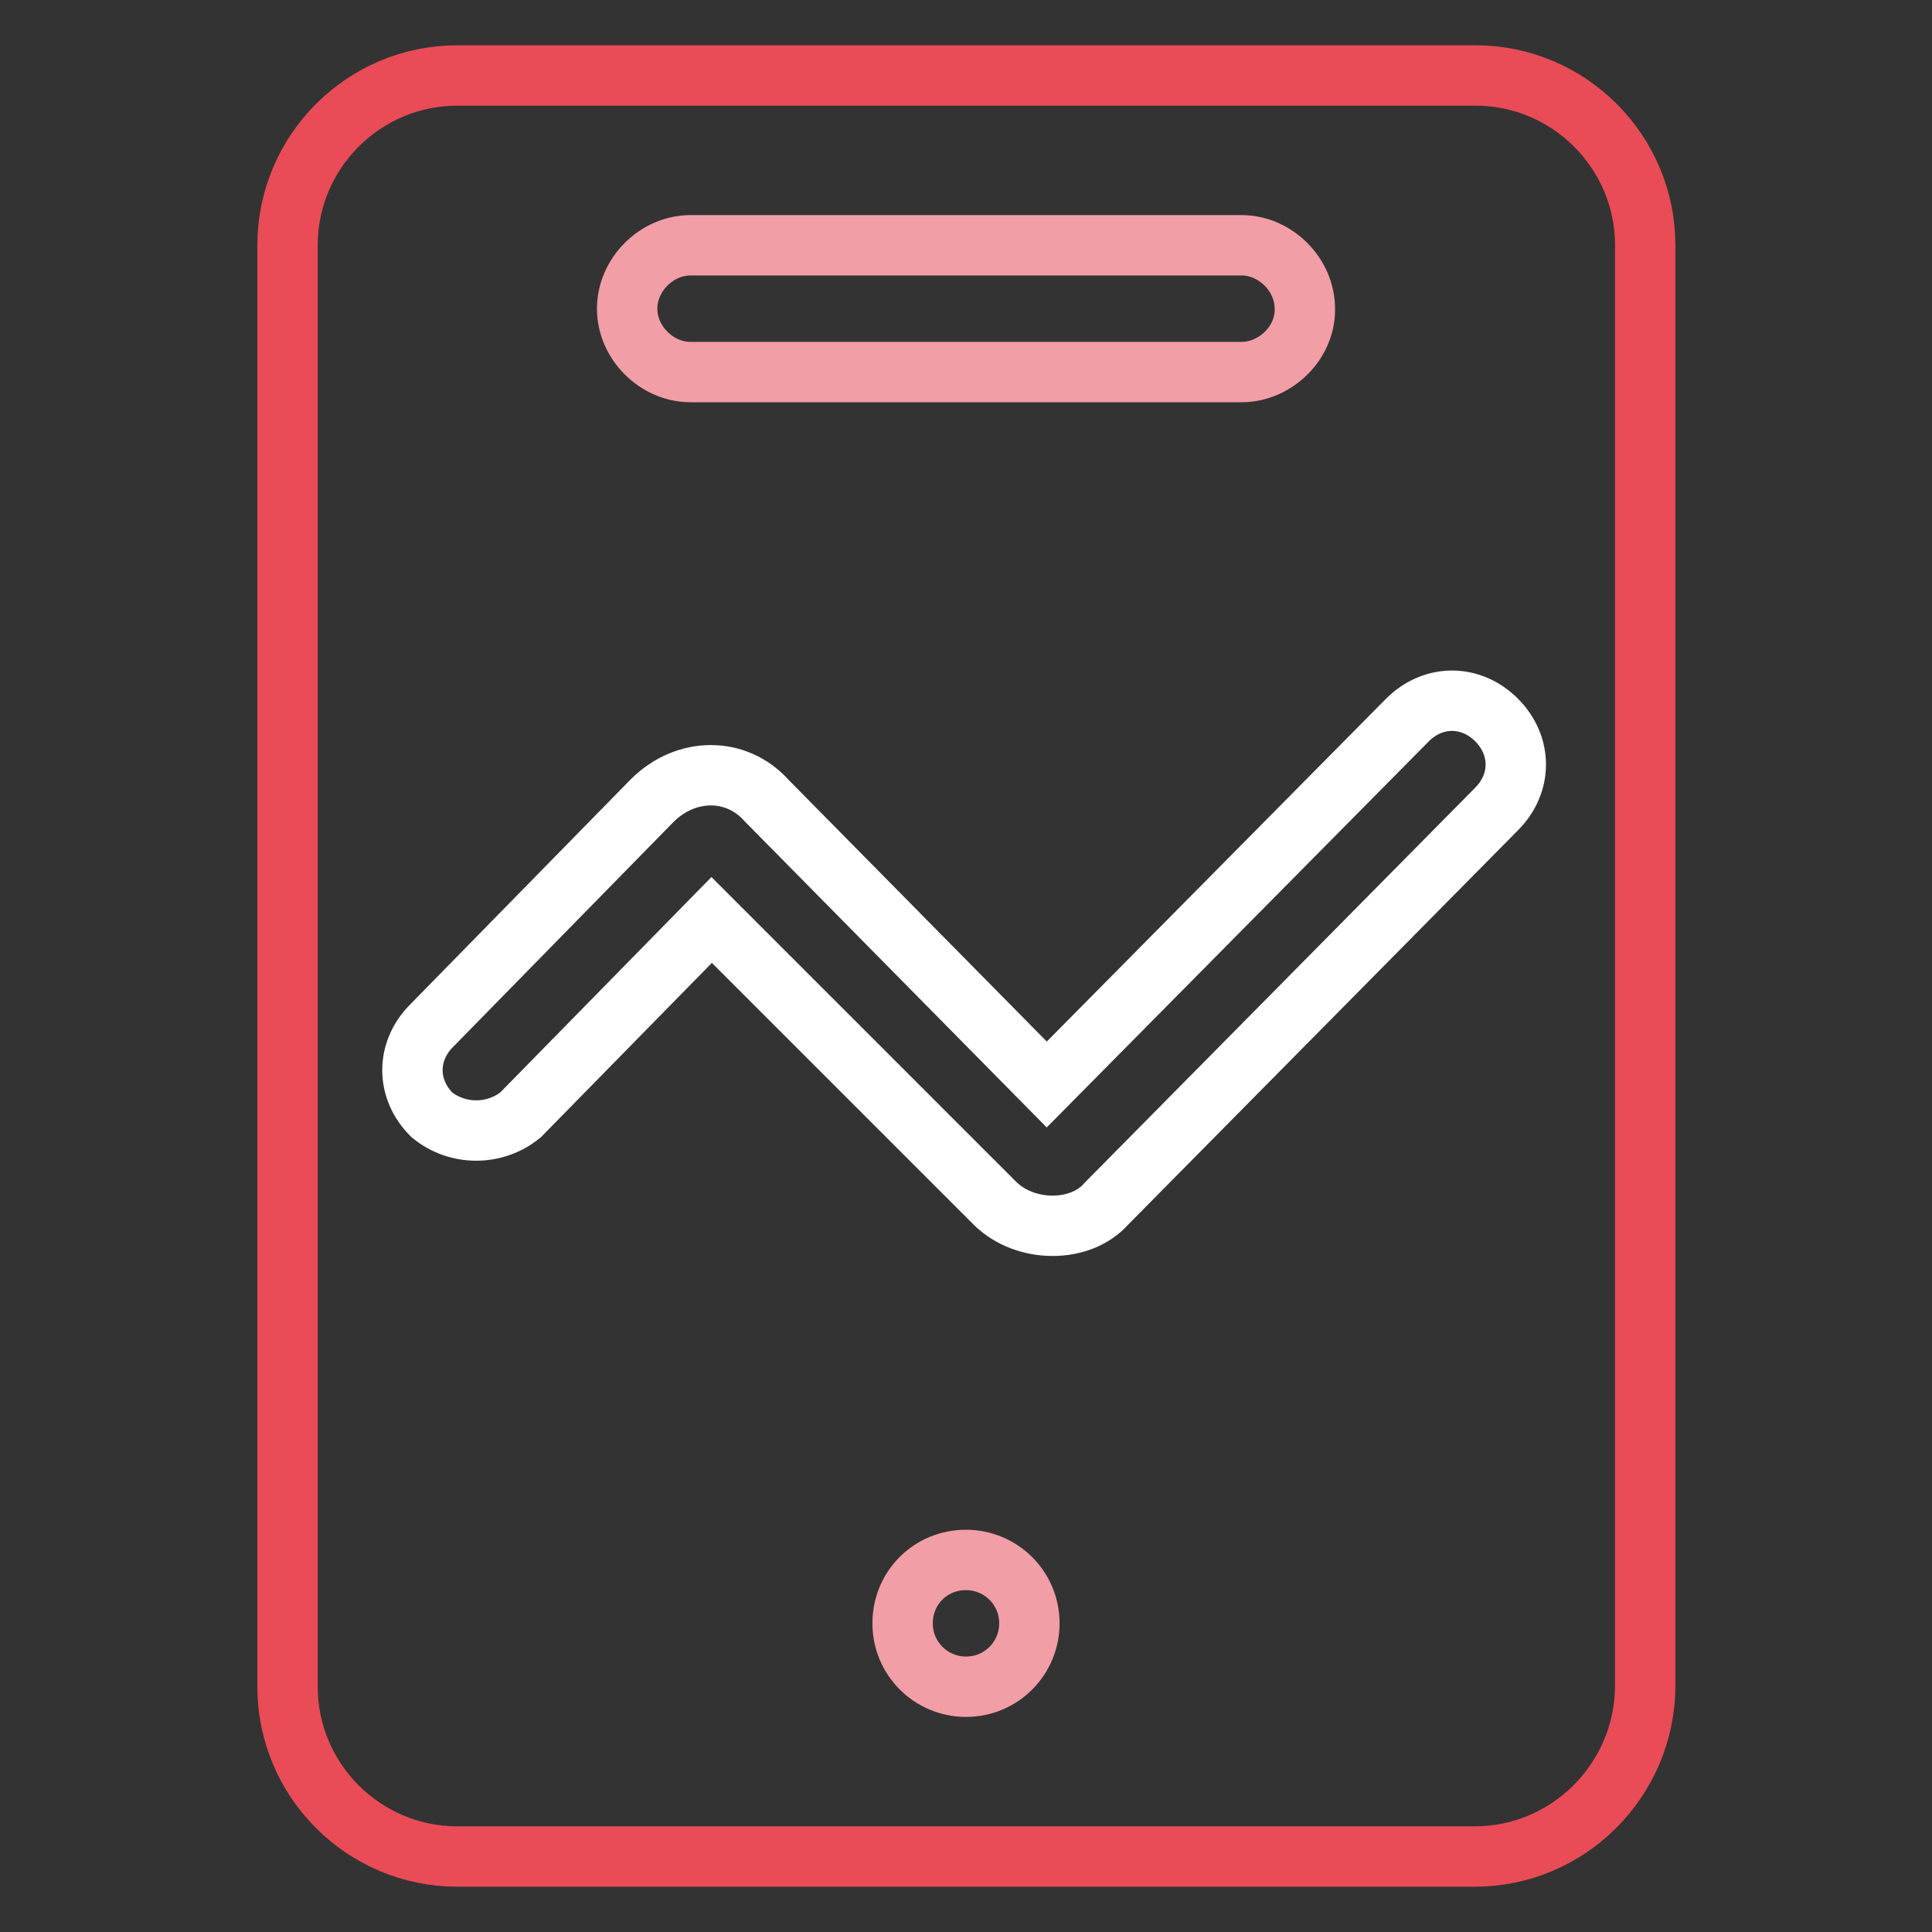<?xml version="1.0" encoding="utf-8"?>
<!-- Svg Vector Icons : http://www.onlinewebfonts.com/icon -->
<!DOCTYPE svg PUBLIC "-//W3C//DTD SVG 1.1//EN" "http://www.w3.org/Graphics/SVG/1.1/DTD/svg11.dtd">
<svg version="1.1" xmlns="http://www.w3.org/2000/svg" xmlns:xlink="http://www.w3.org/1999/xlink" x="0px" y="0px" viewBox="0 0 256 256" enable-background="new 0 0 256 256" xml:space="preserve">
<rect x="0" y="0" width="256" height="256" fill="#333333" stroke="none"/>
<g> <path stroke-width="8" fill-opacity="0" stroke="#e94c57"  d="M195.4,246H60.6c-12.4,0-22.5-10.1-22.5-22.5v-191C38.1,20.1,48.2,10,60.6,10h134.9 c12.4,0,22.5,10.1,22.5,22.5v191C217.9,235.9,207.8,246,195.4,246L195.4,246z"/> <path stroke-width="8" fill-opacity="0" stroke="#f29ea6"  d="M164.5,49.3h-73c-4.5,0-8.4-3.9-8.4-8.4c0-4.5,3.9-8.4,8.4-8.4h73c4.5,0,8.4,3.9,8.4,8.4 C173,45.4,169,49.3,164.5,49.3z"/> <path stroke-width="8" fill-opacity="0" stroke="#f29ea6"  d="M119.6,215.1c0,4.7,3.8,8.4,8.4,8.4c4.7,0,8.4-3.8,8.4-8.4c0,0,0,0,0,0c0-4.7-3.8-8.4-8.4-8.4 C123.3,206.7,119.6,210.4,119.6,215.1C119.6,215.1,119.6,215.1,119.6,215.1z"/> <path stroke-width="8" fill-opacity="0" stroke="#ffffff"  d="M131.9,159.5l-37.6-37.6L69,147.7c-3.4,2.8-8.4,2.8-11.8,0c-3.4-3.4-3.4-8.4,0-11.8l29.2-29.8 c4.5-4.5,11.2-4.5,15.2,0l37.1,37.6l47.8-48.3c3.4-3.4,8.4-3.4,11.8,0c3.4,3.4,3.4,8.4,0,11.8l-51.7,52.3 C143.2,163.4,135.9,163.4,131.9,159.5L131.9,159.5z"/></g>
</svg>